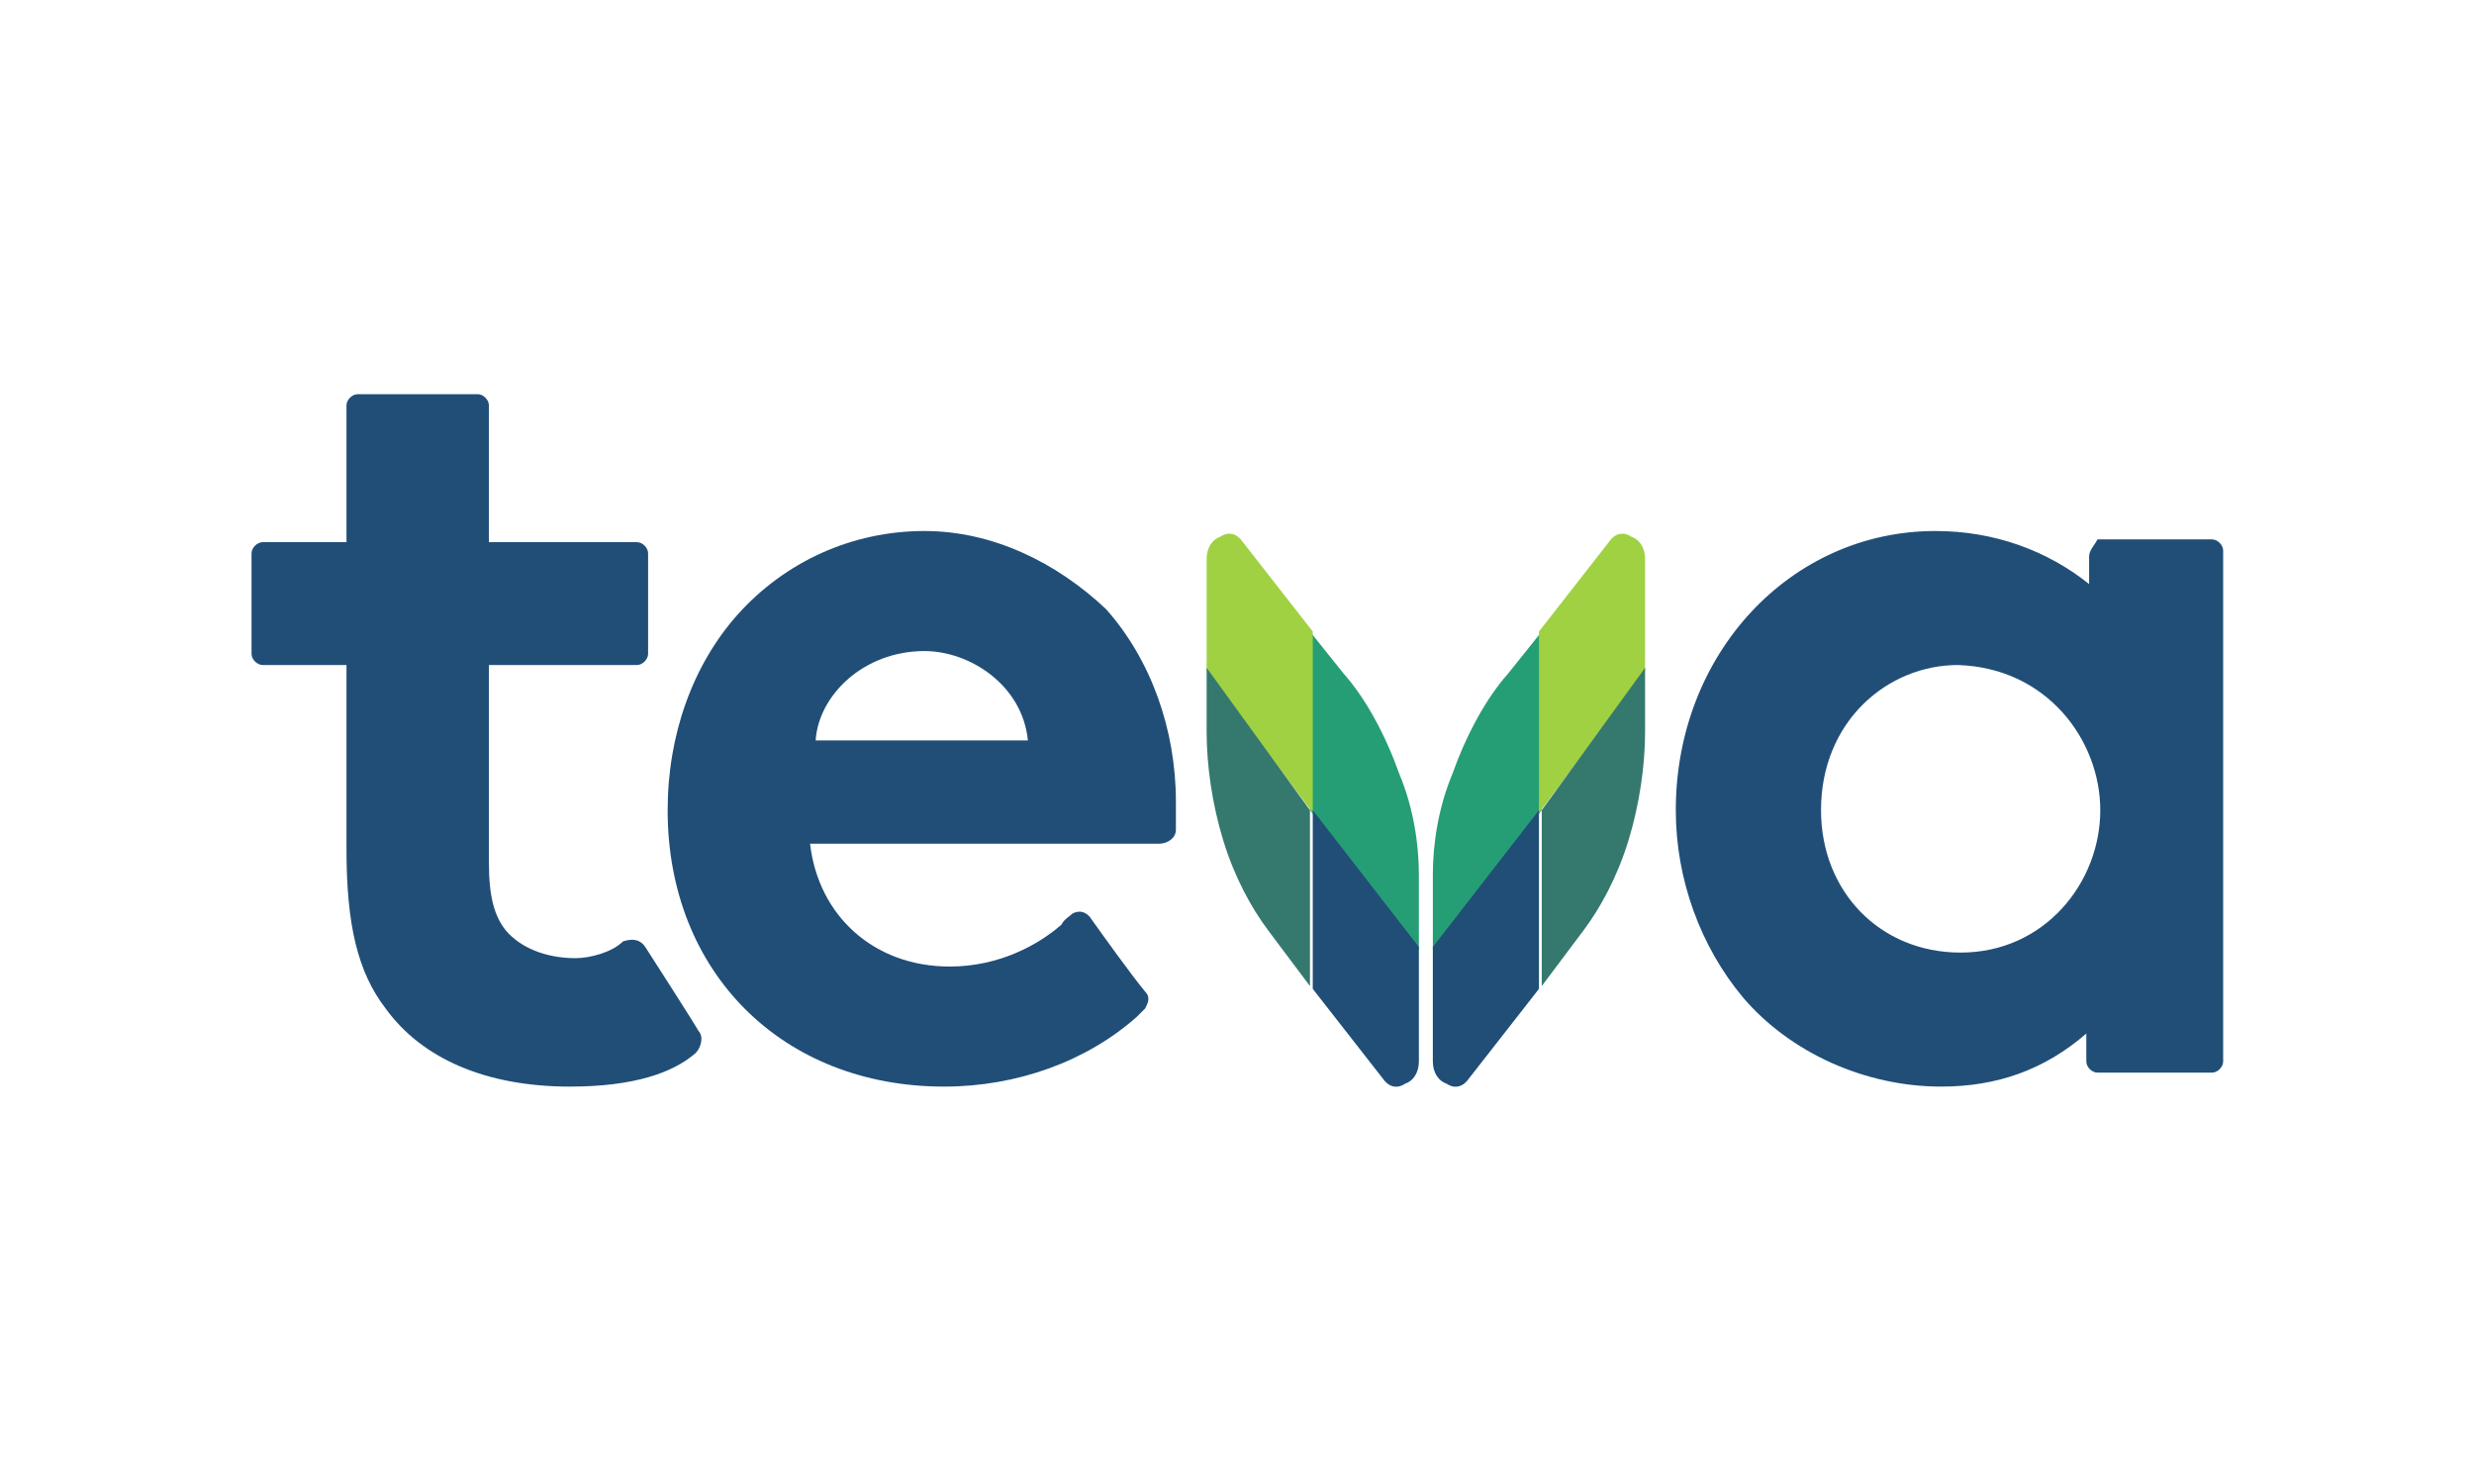 <?xml version="1.0" encoding="utf-8"?>
<!-- Generator: Adobe Illustrator 21.1.0, SVG Export Plug-In . SVG Version: 6.00 Build 0)  -->
<svg version="1.1"
	 id="Layer_1" inkscape:version="0.92.3 (2405546, 2018-03-11)" sodipodi:docname="LogoTevaHeb.svg" xmlns:cc="http://creativecommons.org/ns#" xmlns:dc="http://purl.org/dc/elements/1.1/" xmlns:inkscape="http://www.inkscape.org/namespaces/inkscape" xmlns:rdf="http://www.w3.org/1999/02/22-rdf-syntax-ns#" xmlns:sodipodi="http://sodipodi.sourceforge.net/DTD/sodipodi-0.dtd" xmlns:svg="http://www.w3.org/2000/svg"
	 xmlns="http://www.w3.org/2000/svg" xmlns:xlink="http://www.w3.org/1999/xlink" x="0px" y="0px" viewBox="0 0 500 300"
	 style="enable-background:new 0 0 500 300;" xml:space="preserve">
<style type="text/css">
	.st0{fill:#204E77;}
	.st1{fill:#269E75;}
	.st2{fill:#9FD142;}
	.st3{fill:#35786E;}
</style>
<sodipodi:namedview  bordercolor="#666666" borderopacity="1" fit-margin-bottom="0" fit-margin-left="0" fit-margin-right="0" fit-margin-top="0" gridtolerance="10" guidetolerance="10" id="namedview4" inkscape:current-layer="Layer_1" inkscape:cx="559.1054" inkscape:cy="82.678028" inkscape:pageopacity="0" inkscape:pageshadow="2" inkscape:window-height="1005" inkscape:window-maximized="1" inkscape:window-width="1920" inkscape:window-x="-9" inkscape:window-y="-9" inkscape:zoom="0.49048621" objecttolerance="10" pagecolor="#ffffff" showgrid="false">
	</sodipodi:namedview>
<g id="g257" transform="matrix(5.644,0,0,-5.644,-4047.835,333.107)">
	<path id="path148" inkscape:connector-curvature="0" class="st0" d="M792,39.1v-1c-1.5,1.2-3.4,1.9-5.5,1.9c-5.2,0-9.3-4.4-9.3-10
		c0-2.5,0.9-4.9,2.4-6.7c1.7-2,4.4-3.2,7.1-3.2c2,0,3.7,0.6,5.2,1.9v-1c0-0.2,0.2-0.4,0.4-0.4h4.1c0.2,0,0.4,0.2,0.4,0.4v18.3
		c0,0.2-0.2,0.4-0.4,0.4h-4.1C792.2,39.5,792,39.3,792,39.1 M792.4,30c0-2.6-2-5.1-5-5.1c-2.9,0-5,2.2-5,5.1c0,3.2,2.4,5.2,4.9,5.2
		C790.5,35.1,792.4,32.5,792.4,30"/>
	<path id="path152" inkscape:connector-curvature="0" class="st0" d="M737.8,24.7c-1.1,0-2,0.4-2.5,1c-0.4,0.5-0.6,1.2-0.6,2.4v7.1
		h5.3c0.2,0,0.4,0.2,0.4,0.4v3.6c0,0.2-0.2,0.4-0.4,0.4h-5.3v4.9c0,0.2-0.2,0.4-0.4,0.4h-4.3c-0.2,0-0.4-0.2-0.4-0.4v-4.9h-3
		c-0.2,0-0.4-0.2-0.4-0.4v-3.6c0-0.2,0.2-0.4,0.4-0.4h3v-6.6c0-2.7,0.4-4.4,1.4-5.7c1.3-1.8,3.6-2.8,6.6-2.8c2.3,0,3.7,0.5,4.5,1.2
		c0.2,0.2,0.3,0.6,0.1,0.8c-0.1,0.2-1.9,3-1.9,3c-0.2,0.3-0.5,0.3-0.8,0.2C739.1,24.9,738.3,24.7,737.8,24.7"/>
	<path id="path156" inkscape:connector-curvature="0" class="st0" d="M750.3,40c-2.6,0-5-1.1-6.7-3c-1.6-1.8-2.5-4.3-2.5-7
		c0-5.8,4.1-9.9,9.9-9.9c2.6,0,5.1,0.9,6.9,2.5c0.1,0.1,0.2,0.2,0.3,0.3c0.1,0.2,0.2,0.4,0,0.6c-0.5,0.6-1.5,2-2,2.7
		c-0.2,0.2-0.4,0.2-0.6,0.1c-0.1-0.1-0.3-0.2-0.4-0.4c-0.8-0.7-2.2-1.5-4-1.5c-2.7,0-4.7,1.8-5,4.4h12.5c0.3,0,0.6,0.2,0.6,0.5
		c0,0.2,0,0.6,0,1c0,2.6-0.9,5.1-2.5,6.9C755,38.9,752.7,40,750.3,40 M750.3,35.7c1.6,0,3.5-1.2,3.7-3.2h-7.6
		C746.5,34.1,748.1,35.7,750.3,35.7"/>
	<path id="path160" inkscape:connector-curvature="0" class="st1" d="M768.5,25l0,2.7c0,1.1,0.2,2.4,0.7,3.6c0.5,1.4,1.2,2.7,2,3.6
		l1.2,1.5V30L768.5,25z"/>
	<path id="path164" inkscape:connector-curvature="0" class="st2" d="M772.3,36.4l2.5,3.2c0.2,0.3,0.5,0.4,0.8,0.2
		c0.3-0.1,0.5-0.4,0.5-0.8l0-4l-3.8-5.1L772.3,36.4z"/>
	<path id="path168" inkscape:connector-curvature="0" class="st3" d="M776.1,35.1l0-2.3c0-1.2-0.2-2.6-0.6-3.9
		c-0.4-1.3-1-2.4-1.6-3.2l-1.5-2V30L776.1,35.1z"/>
	<path id="path172" inkscape:connector-curvature="0" class="st0" d="M772.3,30v-6.4l-2.5-3.2c-0.2-0.3-0.5-0.4-0.8-0.2
		c-0.3,0.1-0.5,0.4-0.5,0.8l0,4.1L772.3,30z"/>
	<path id="path176" inkscape:connector-curvature="0" class="st1" d="M768,25l0,2.7c0,1.1-0.2,2.4-0.7,3.6c-0.5,1.4-1.2,2.7-2,3.6
		l-1.2,1.5V30L768,25z"/>
	<path id="path180" inkscape:connector-curvature="0" class="st2" d="M764.2,36.4l-2.5,3.2c-0.2,0.3-0.5,0.4-0.8,0.2
		c-0.3-0.1-0.5-0.4-0.5-0.8l0-4l3.8-5.1V36.4z"/>
	<path id="path184" inkscape:connector-curvature="0" class="st3" d="M760.4,35.1l0-2.3c0-1.2,0.2-2.6,0.6-3.9
		c0.4-1.3,1-2.4,1.6-3.2l1.5-2V30L760.4,35.1z"/>
	<path id="path188" inkscape:connector-curvature="0" class="st0" d="M764.2,30v-6.4l2.5-3.2c0.2-0.3,0.5-0.4,0.8-0.2
		c0.3,0.1,0.5,0.4,0.5,0.8l0,4.1L764.2,30z"/>
</g>
</svg>
